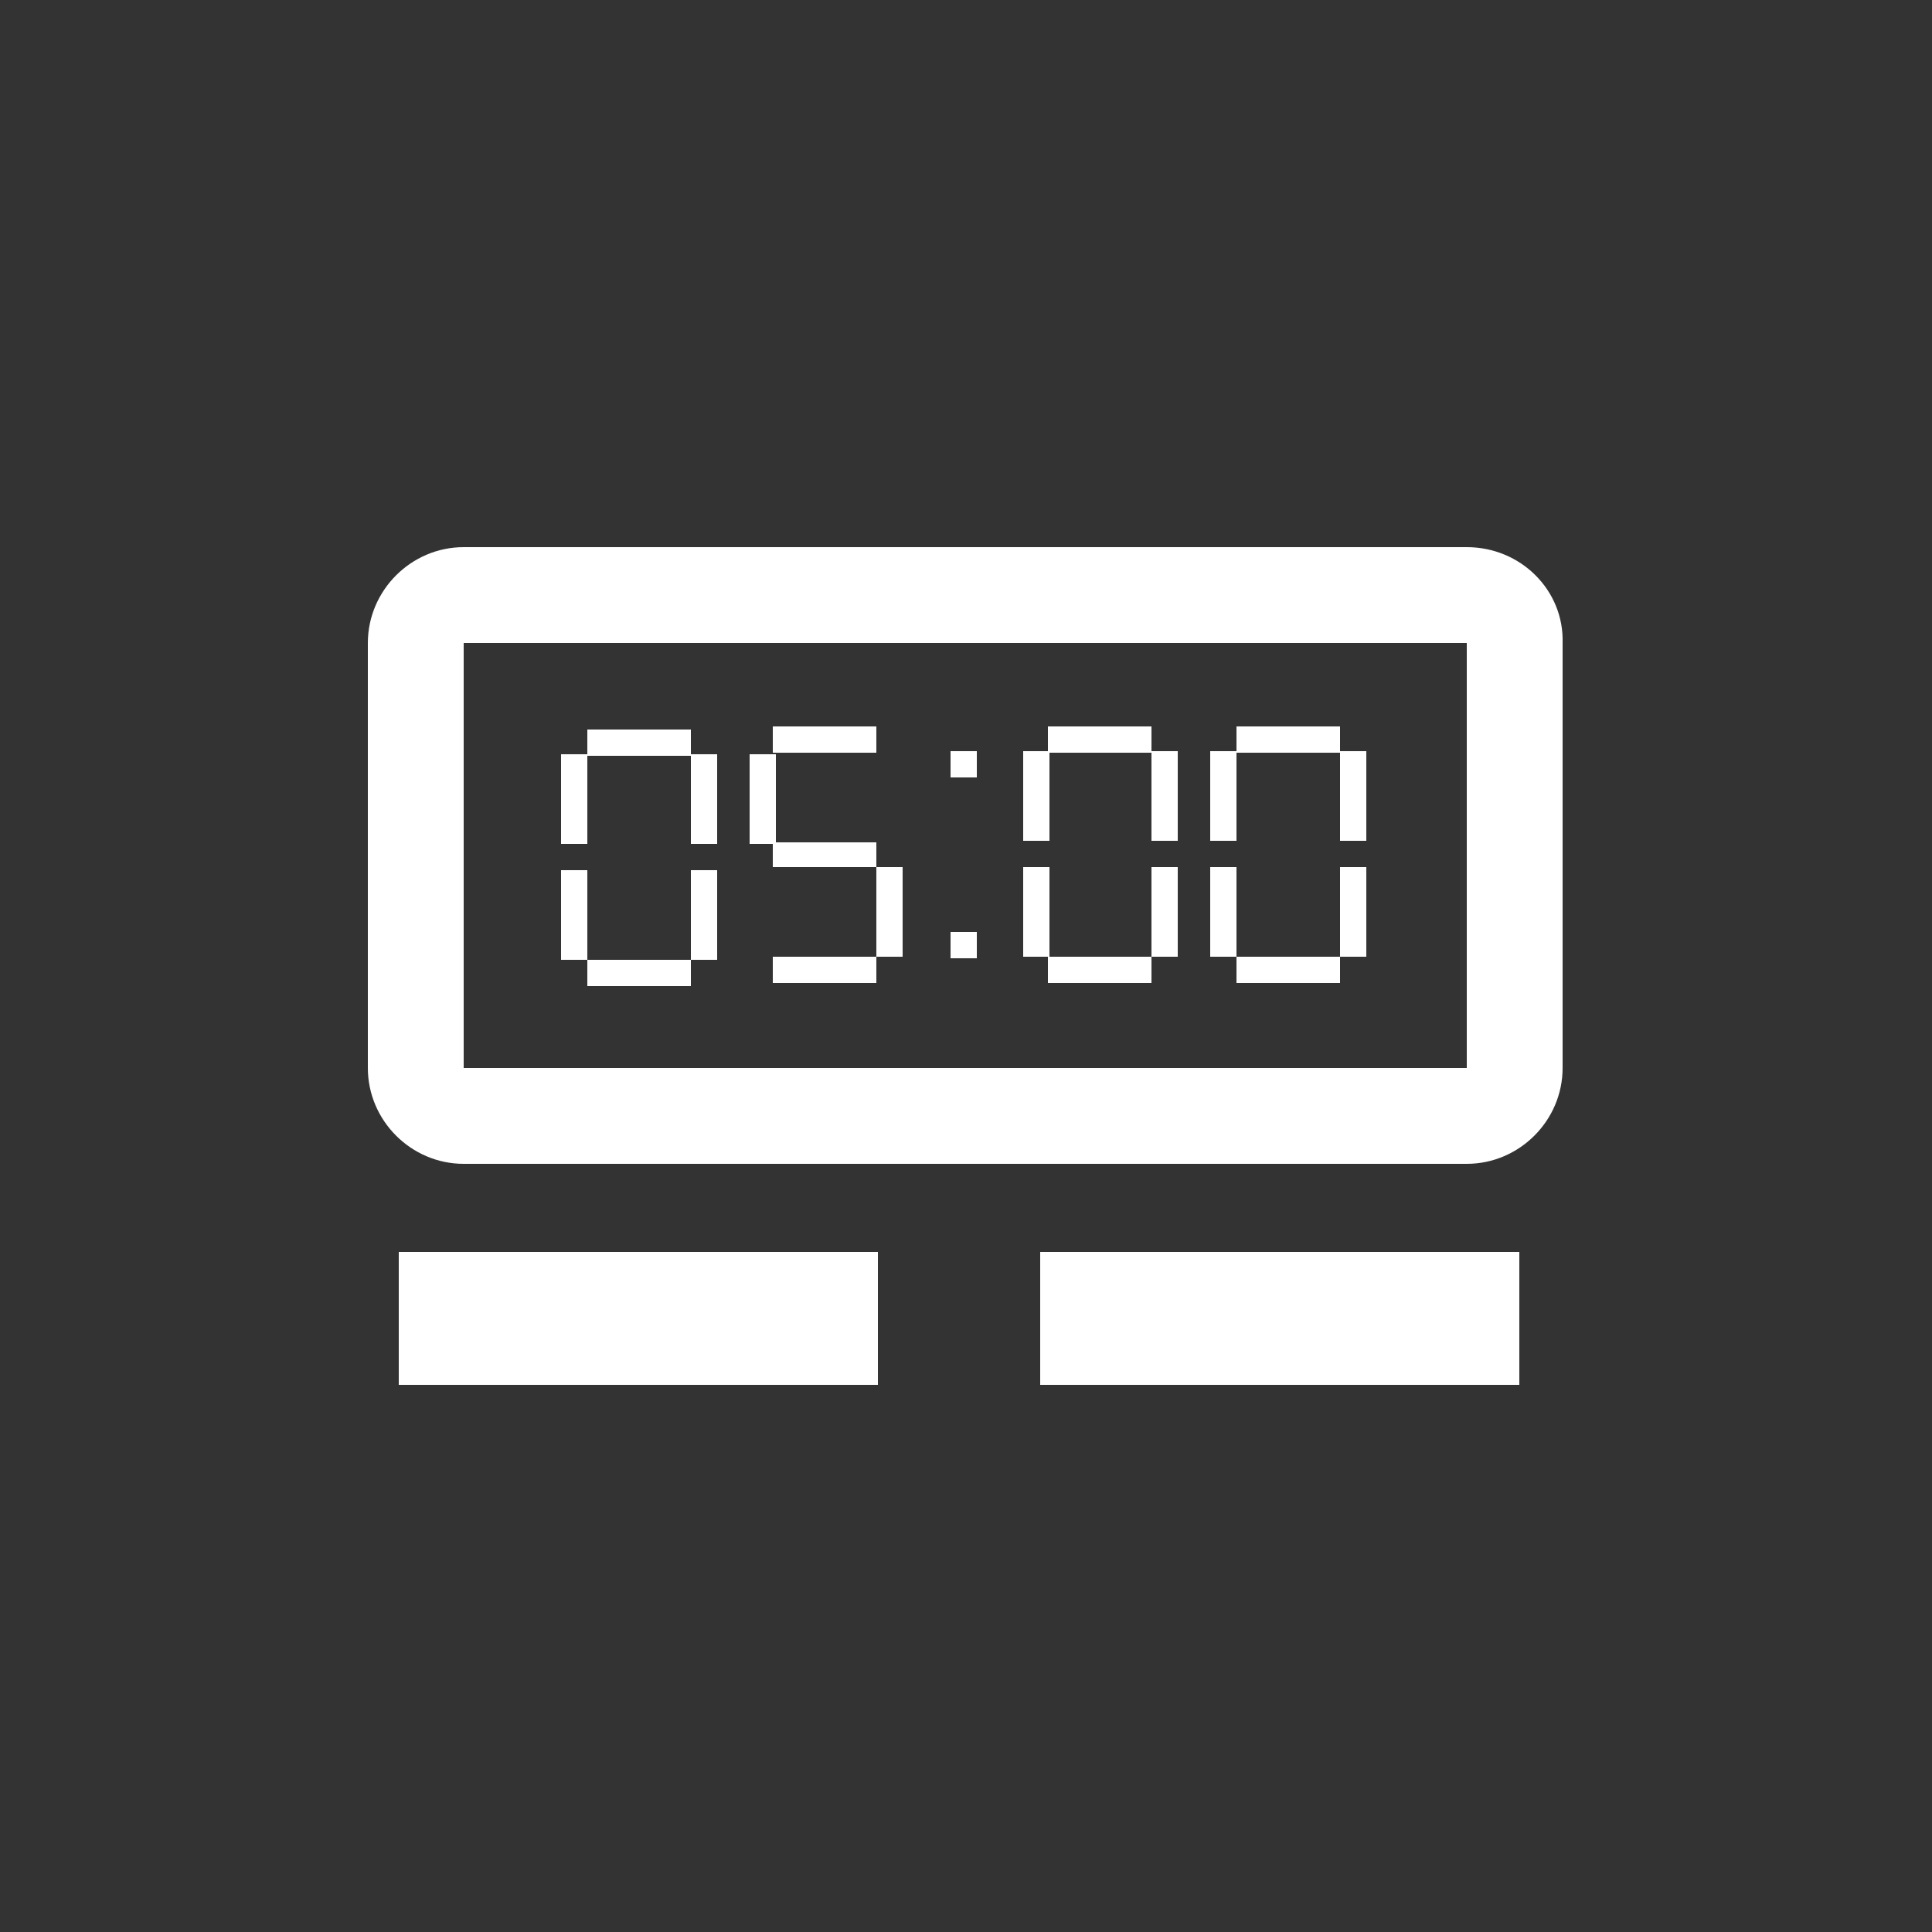 <?xml version="1.0" encoding="utf-8"?>
<!-- Generator: Adobe Illustrator 20.1.0, SVG Export Plug-In . SVG Version: 6.00 Build 0)  -->
<svg version="1.1" id="Lager_1" xmlns="http://www.w3.org/2000/svg" xmlns:xlink="http://www.w3.org/1999/xlink" x="0px" y="0px"
	 viewBox="0 0 125 125" style="enable-background:new 0 0 125 125;" xml:space="preserve">
<rect x="0" y="0" width="125" height="125" fill="#333333" stroke="none"/>
<style type="text/css">
	.st0{fill:#FFFFFF;}
</style>
<g>
	<rect x="25.8" y="81" class="st0" width="31" height="8.6"/>
	<rect x="67.3" y="81" class="st0" width="31" height="8.6"/>
	<rect x="74.5" y="48.6" class="st0" width="1.7" height="5.8"/>
	<rect x="66.2" y="48.6" class="st0" width="1.7" height="5.8"/>
	<rect x="67.8" y="47" class="st0" width="6.7" height="1.7"/>
	<rect x="74.5" y="56.1" class="st0" width="1.7" height="5.8"/>
	<rect x="66.2" y="56.1" class="st0" width="1.7" height="5.8"/>
	<rect x="67.8" y="61.9" class="st0" width="6.7" height="1.7"/>
	<rect x="86.7" y="48.6" class="st0" width="1.7" height="5.8"/>
	<rect x="78.3" y="48.6" class="st0" width="1.7" height="5.8"/>
	<rect x="80" y="47" class="st0" width="6.7" height="1.7"/>
	<rect x="86.7" y="56.1" class="st0" width="1.7" height="5.8"/>
	<rect x="78.3" y="56.1" class="st0" width="1.7" height="5.8"/>
	<rect x="80" y="61.9" class="st0" width="6.7" height="1.7"/>
	<path class="st0" d="M94.9,35.4H30c-3.4,0-6.2,2.8-6.2,6.2v27.5c0,3.4,2.8,6.2,6.2,6.2h64.9c3.4,0,6.2-2.8,6.2-6.2V41.6
		C101.2,38.2,98.4,35.4,94.9,35.4z M94.9,69.1H30V41.6h64.9V69.1L94.9,69.1z"/>
	<g>
		<rect x="44.7" y="48.8" class="st0" width="1.7" height="5.8"/>
		<rect x="36.3" y="48.8" class="st0" width="1.7" height="5.8"/>
		<rect x="38" y="47.2" class="st0" width="6.7" height="1.7"/>
		<rect x="44.7" y="56.3" class="st0" width="1.7" height="5.8"/>
		<rect x="36.3" y="56.3" class="st0" width="1.7" height="5.8"/>
		<rect x="38" y="62.1" class="st0" width="6.7" height="1.7"/>
		<rect x="48.5" y="48.8" class="st0" width="1.7" height="5.8"/>
	</g>
	<rect x="50" y="47" class="st0" width="6.7" height="1.7"/>
	<polygon class="st0" points="56.7,56.1 56.7,61.9 58.4,61.9 58.4,56.1 56.7,56.1 56.7,54.5 50,54.5 50,56.1 	"/>
	<rect x="50" y="61.9" class="st0" width="6.7" height="1.7"/>
	<rect x="61.5" y="48.6" class="st0" width="1.7" height="1.7"/>
	<rect x="61.5" y="60.3" class="st0" width="1.7" height="1.7"/>
</g>
</svg>
